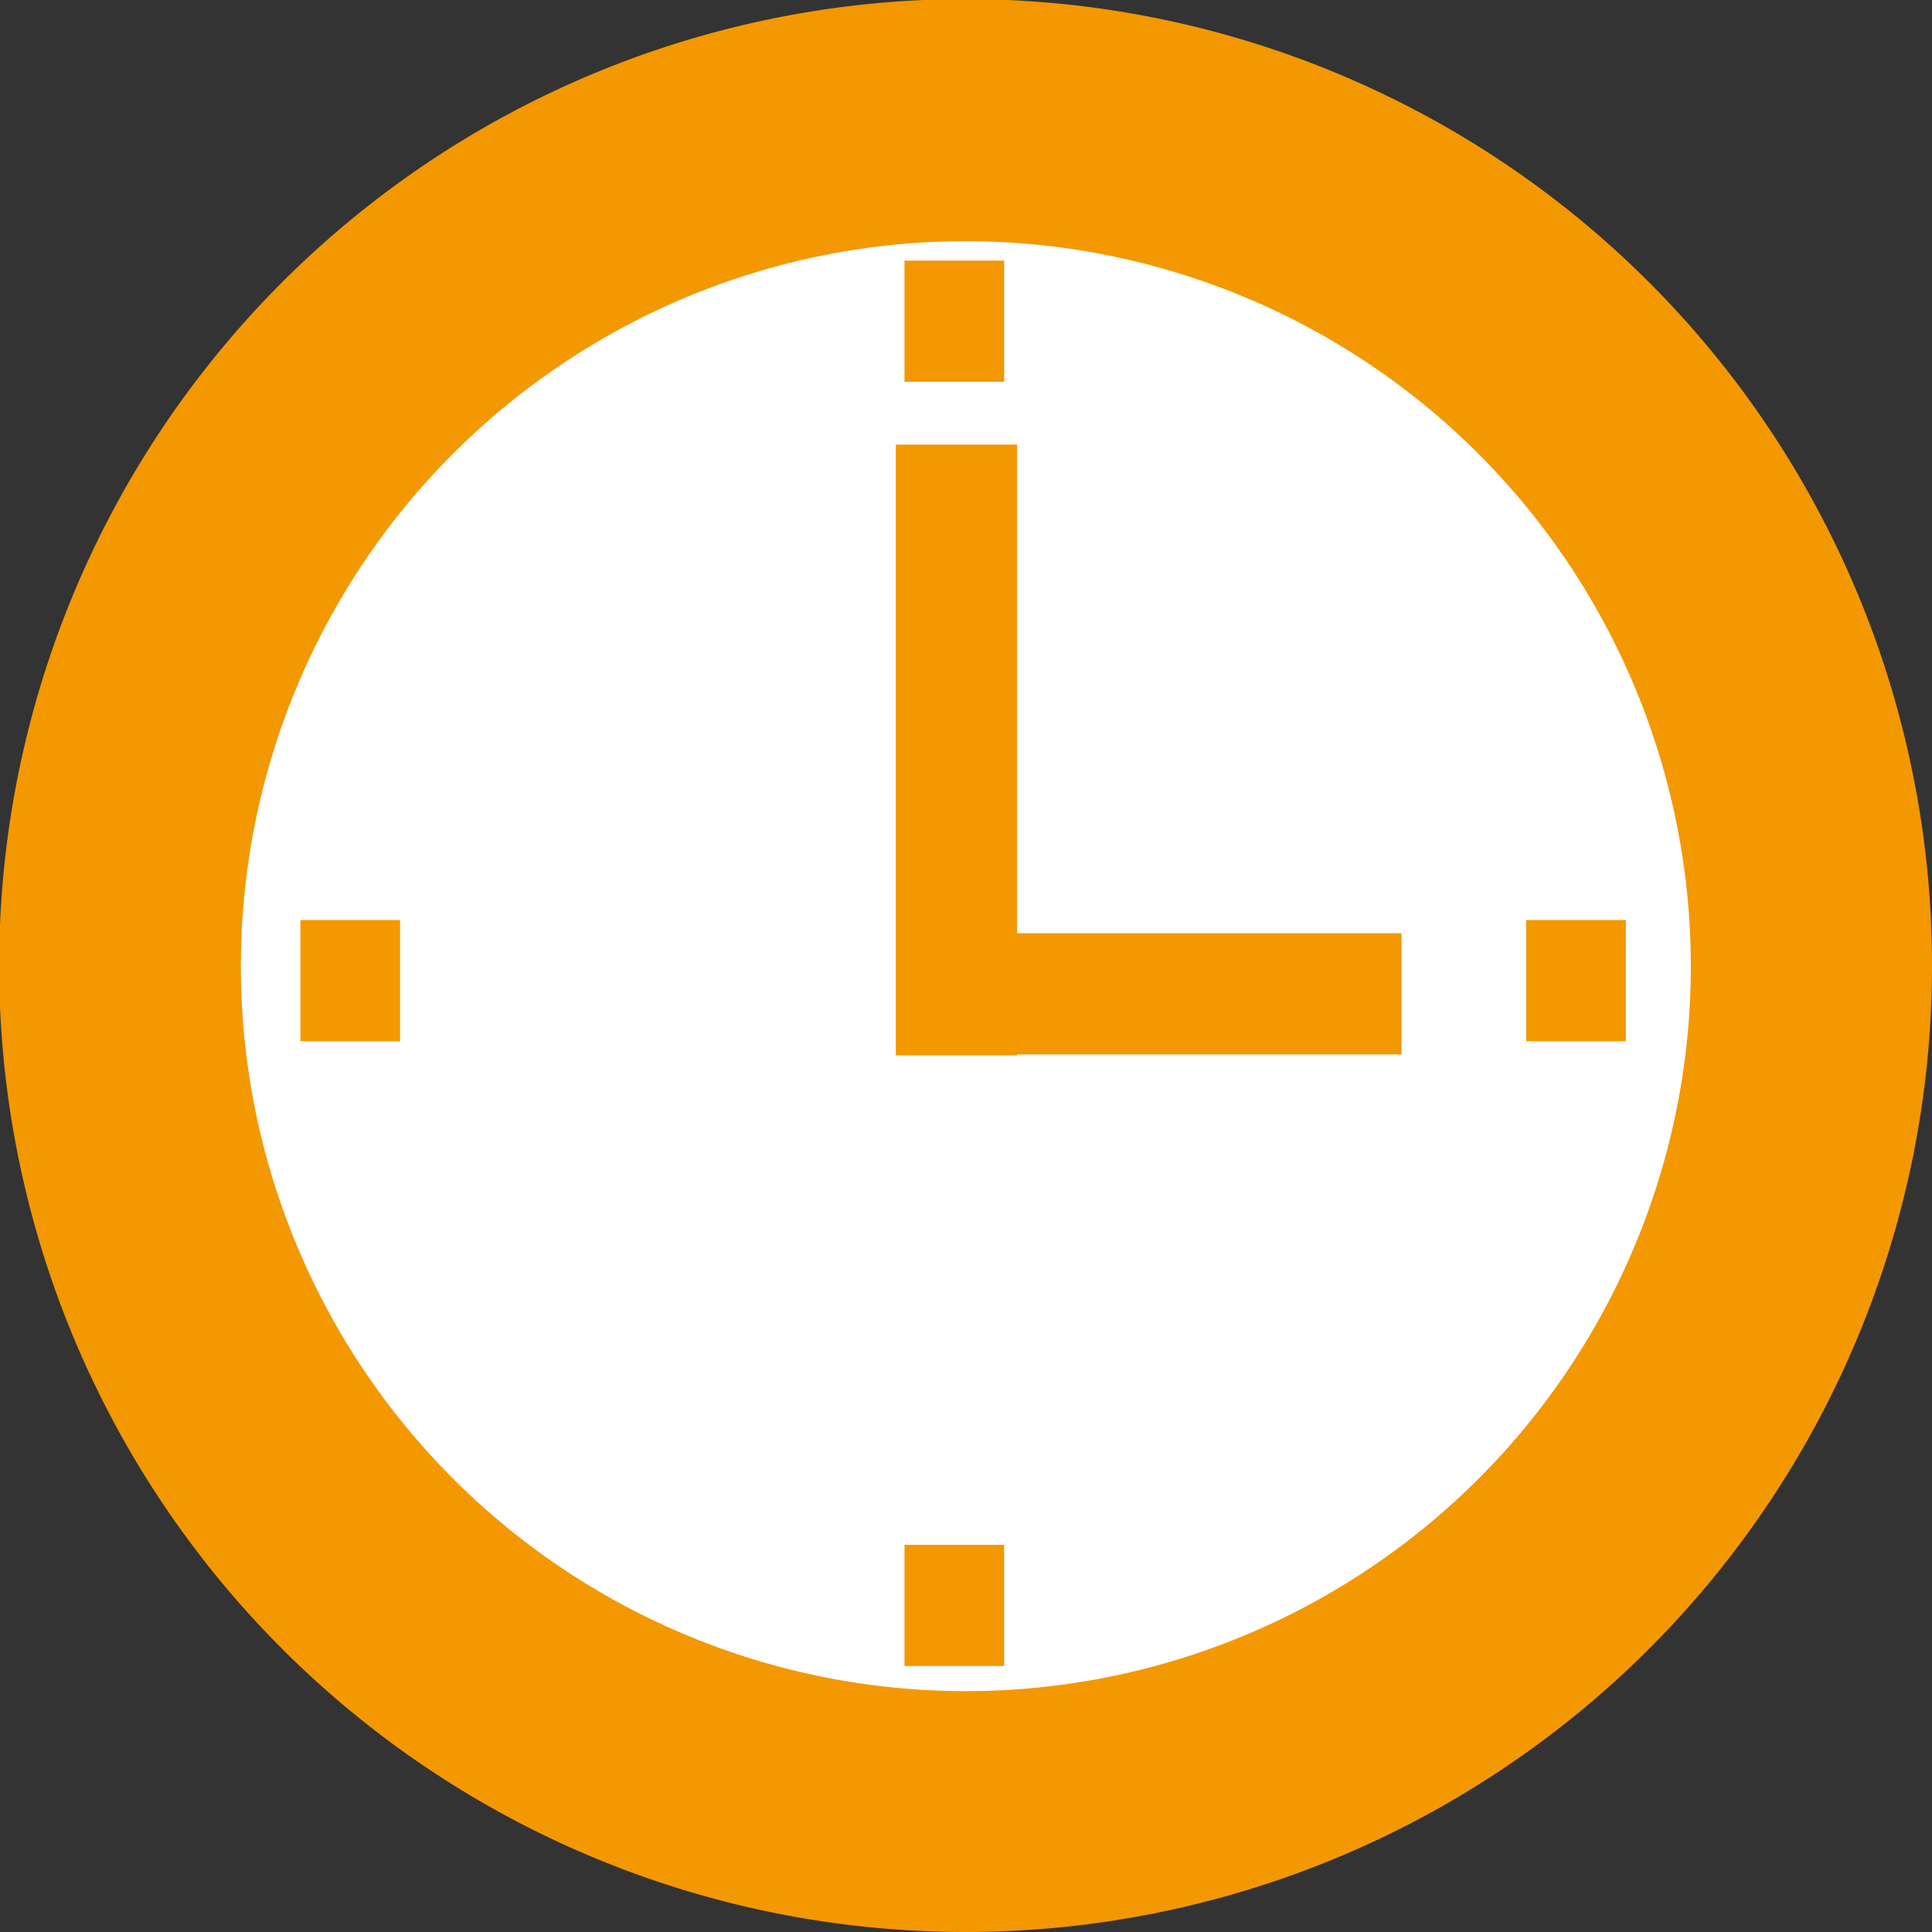 <svg xmlns="http://www.w3.org/2000/svg" viewBox="0 0 64.57 64.57"><rect x="0" y="0" width="64.57" height="64.57" fill="#333333" stroke="none"/><g id="レイヤー_2" data-name="レイヤー 2"><g id="レイヤー_3" data-name="レイヤー 3"><path d="M32.28,63.41a31.14,31.14,0,1,1,22-9.12A31.16,31.16,0,0,1,32.28,63.41Z" style="fill:#f39800"/><path d="M32.28,64.57a32.3,32.3,0,1,1,22.83-9.46A32.32,32.32,0,0,1,32.28,64.57Zm0-62.25a30,30,0,1,0,21.19,8.77A30,30,0,0,0,32.28,2.32Z" style="fill:#f39800"/><path d="M57.67,32.28A25.39,25.39,0,1,1,32.28,6.9,25.39,25.39,0,0,1,57.67,32.28Z" style="fill:#fff"/><path d="M32.28,58.82A26.54,26.54,0,1,1,58.82,32.28,26.57,26.57,0,0,1,32.28,58.82Zm0-50.76A24.23,24.23,0,1,0,56.51,32.28,24.25,24.25,0,0,0,32.28,8.06Z" style="fill:#f39800"/><rect x="29.94" y="14.86" width="4.05" height="20.41" style="fill:#f39800"/><rect x="30.05" y="31.19" width="16.79" height="4.05" style="fill:#f39800"/><rect x="10.04" y="30.75" width="3.33" height="4.05" style="fill:#f39800"/><rect x="51.01" y="30.75" width="3.33" height="4.05" style="fill:#f39800"/><rect x="30.23" y="51.63" width="3.33" height="4.05" style="fill:#f39800"/><rect x="30.23" y="8.71" width="3.33" height="4.05" style="fill:#f39800"/></g></g></svg>